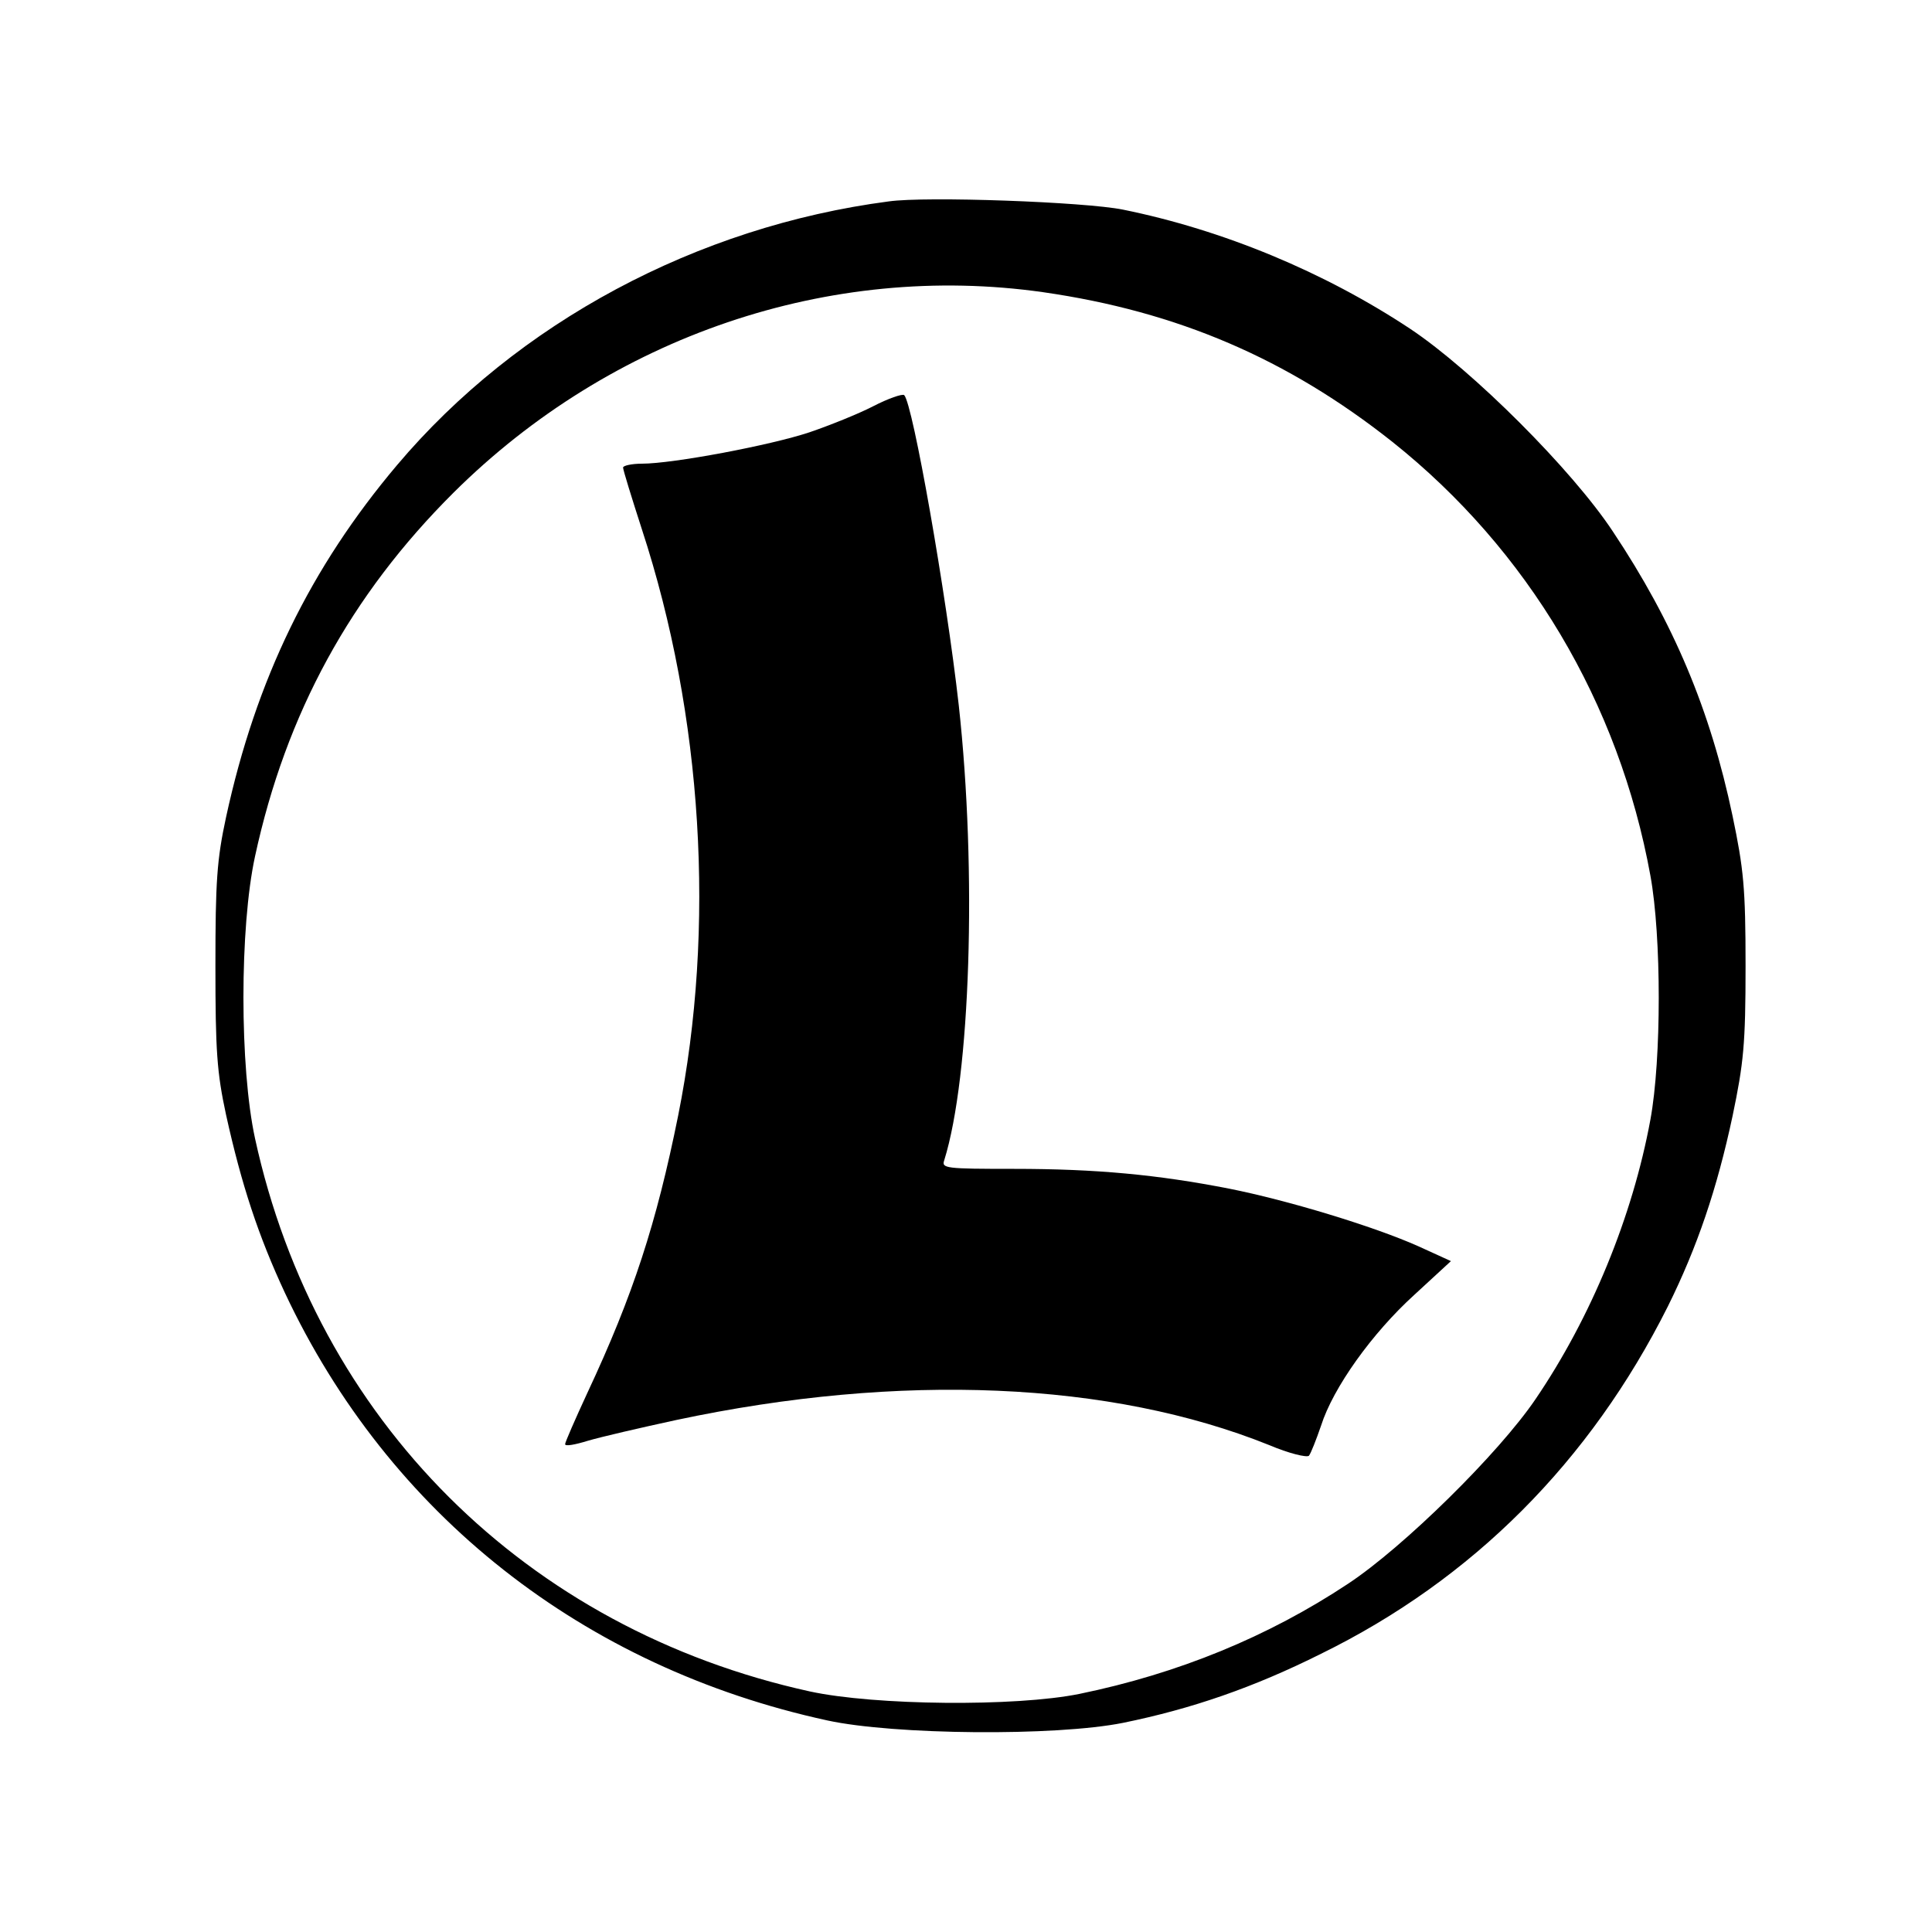 <?xml version="1.0" standalone="no"?>
<!DOCTYPE svg PUBLIC "-//W3C//DTD SVG 20010904//EN"
 "http://www.w3.org/TR/2001/REC-SVG-20010904/DTD/svg10.dtd">
<svg version="1.0" xmlns="http://www.w3.org/2000/svg"
 width="400pt" height="400pt" viewBox="0 0 400 400"
 preserveAspectRatio="xMidYMid meet">
<g transform="translate(0,400) scale(0.1,-0.1)"
fill="#000000" stroke="none">
<path d="M1840 3583 c-397 -52 -769 -251 -1018 -546 -179 -212 -292 -443 -354
-729 -19 -88 -22 -133 -22 -308 0 -175 3 -220 22 -308 32 -145 67 -251 122
-369 215 -458 617 -775 1123 -885 138 -30 472 -33 612 -5 142 29 270 73 410
143 314 154 557 398 718 719 61 123 102 244 134 394 23 110 27 149 27 311 0
162 -4 201 -27 311 -46 219 -122 400 -248 589 -84 127 -290 333 -419 419 -178
118 -388 205 -595 247 -79 16 -408 28 -485 17z m320 -188 c278 -40 506 -138
723 -310 280 -223 469 -540 534 -898 23 -126 23 -380 0 -505 -37 -201 -123
-410 -238 -579 -76 -112 -273 -306 -388 -382 -166 -110 -352 -186 -556 -228
-133 -27 -424 -24 -558 5 -588 129 -1022 562 -1149 1145 -32 147 -32 437 0
584 64 296 198 541 411 753 326 324 779 478 1221 415z"/>
<path d="M1808 3159 c-31 -16 -91 -40 -132 -54 -81 -27 -283 -65 -347 -65 -21
0 -39 -4 -39 -8 0 -5 18 -63 39 -128 126 -385 153 -825 75 -1214 -45 -223 -93
-371 -188 -574 -25 -54 -46 -102 -46 -106 0 -5 21 -1 47 7 27 8 109 27 183 43
465 99 900 80 1228 -52 40 -17 77 -26 82 -22 4 5 15 33 25 62 25 79 106 192
193 271 l76 70 -68 31 c-92 41 -270 95 -391 119 -148 29 -276 41 -445 41 -143
0 -151 1 -145 18 54 173 68 597 30 942 -26 231 -95 624 -113 642 -4 3 -33 -7
-64 -23z"/>
</g>
</svg>
